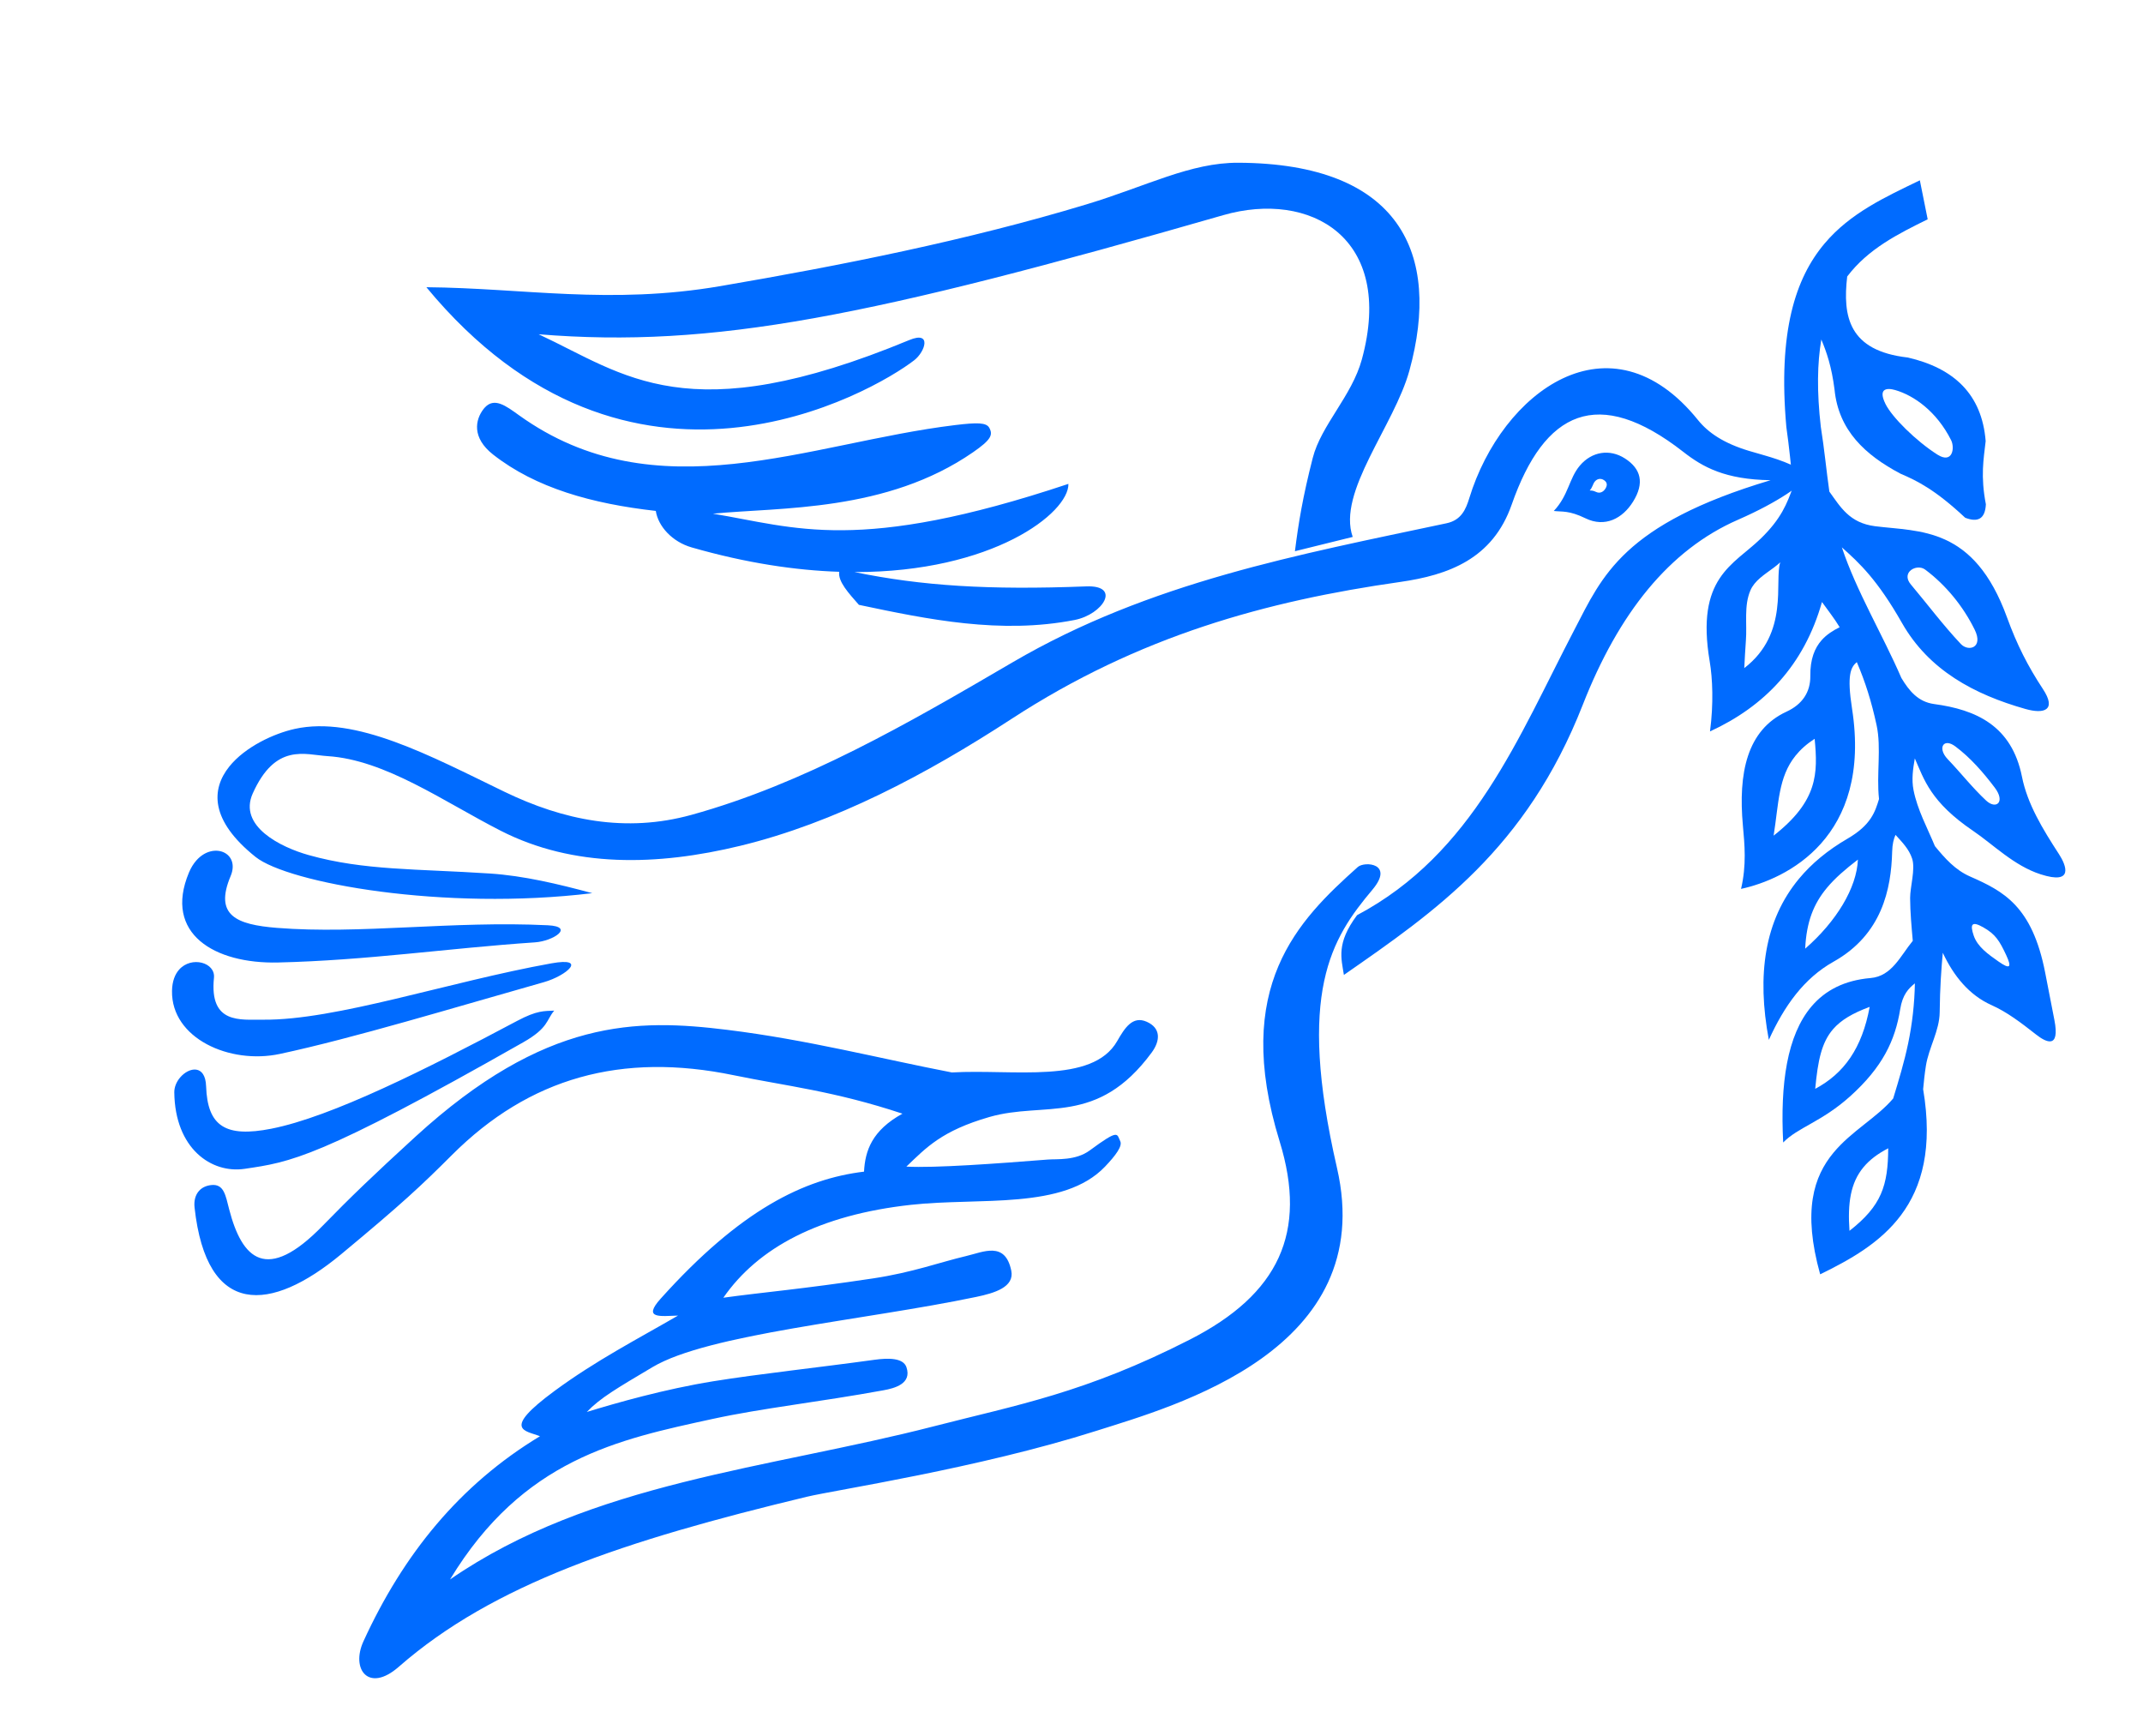 <?xml version="1.0" encoding="UTF-8" standalone="no"?>
<svg xmlns:inkscape="http://www.inkscape.org/namespaces/inkscape" xmlns:sodipodi="http://sodipodi.sourceforge.net/DTD/sodipodi-0.dtd" xmlns="http://www.w3.org/2000/svg" xmlns:svg="http://www.w3.org/2000/svg" xmlns:rdf="http://www.w3.org/1999/02/22-rdf-syntax-ns#" xmlns:cc="http://creativecommons.org/ns#" xmlns:dc="http://purl.org/dc/elements/1.1/" width="300" height="243" id="svg3978" version="1.1" inkscape:version="1.1.2 (0a00cf5339, 2022-02-04)" sodipodi:docname="Peace-dove-by-Rones.svg" viewBox="0 0 988.814 800">
  <defs id="defs3980"/>
  <sodipodi:namedview id="base" pagecolor="#ffffff" bordercolor="#666666" borderopacity="1.0" inkscape:pageopacity="0.0" inkscape:pageshadow="2" inkscape:zoom="0.35" inkscape:cx="445.71429" inkscape:cy="842.85714" inkscape:document-units="px" inkscape:current-layer="layer1" showgrid="false" fit-margin-top="0" fit-margin-left="0" fit-margin-right="0" fit-margin-bottom="0" inkscape:window-width="1280" inkscape:window-height="955" inkscape:window-x="0" inkscape:window-y="33" inkscape:window-maximized="1" inkscape:pagecheckerboard="0"/>
  <g inkscape:label="Layer 1" inkscape:groupmode="layer" id="layer1" transform="translate(665.223,-573.955)">
    <g id="g3997" transform="matrix(-0.303,0.366,0.366,0.303,-252.406,675.404)">
      <g style="fill:#006bff;fill-opacity:1" transform="translate(-441.239,-3784.95)" id="g3961">
        <path style="fill:#006bff;fill-opacity:1;stroke:none" d="m -117.703,4494.546 c -38.871,0.35 -72.44,16.683 -106.281,32.125 l 24.312,30 c 29.473,-13.197 58.973,-26.211 92.625,-24.781 32.771,21.273 54.694,47.109 23.063,95.5 -20.596,41.077 -18.43,78.199 14.312,110 14.93,9.727 29.463,17.818 47.125,39.281 11.655,8.718 18.833,5.062 22.875,-7.156 -2.415,-39.625 2.05,-58.563 7.125,-75.719 7.863,-37.821 6.022,-73.061 -22.125,-101.406 -15.381,-16.437 -23.018,-28.991 -29.219,-40.844 20.057,11.526 41.748,28.791 65.625,53.687 14.623,16.675 29.295,31.212 43.156,46.5 4.553,17.621 11.079,34.383 -2.438,55.656 -23.474,36.943 -61.091,73.943 -13.562,155 14.342,24.459 23.583,45.739 31.437,71.406 7.162,23.407 18.055,16.566 25.688,-0.719 20.916,-47.366 30.846,-96.3 12.156,-145.688 -17.083,-45.142 -18.426,-68.556 -19.312,-91.781 23.776,38.087 39.869,84.174 60.844,125.438 4.692,13.462 7.605,27.134 -0.812,40.625 -21.747,34.856 -31.882,71.476 0,110.719 17.023,20.953 26.246,47.74 35,75.688 3.783,12.076 13.717,30.555 26.437,-1.406 10.052,-25.256 7.041,-53.784 9.281,-77.156 4.801,-50.091 -8.108,-68.635 -18.094,-88.656 9,5.126 17.838,10.493 24.5,18.656 12.376,15.165 19.619,33.571 28.687,50.719 2.967,15.189 5.226,30.012 0.969,44.969 -9.708,34.113 -16.492,64.748 25.25,115.688 l 29.812,36.344 c 18.46,22.527 21.896,7.62 22.219,-4.531 0.5,-18.827 1.178,-35.815 5.563,-51.531 6.431,-23.05 1.69,-46.608 -8.938,-69.031 12.627,8.649 27.449,19.145 46.438,34.531 13.902,11.265 33.197,13.727 48.594,22.844 6.554,3.881 12.908,8.097 19.188,12.406 75.507,87.478 144.296,63.794 202.219,37.594 -36.633,-52.701 -69.196,-65.379 -99.25,-65.344 -27.535,0.033 -52.955,10.75 -77.469,11.094 -17.047,-7.122 -34.086,-14.256 -50.406,-22.875 -17.314,-9.144 -33.859,-19.96 -49.156,-32.188 7.789,-1.573 15.96,-2.309 28.438,5.031 26.557,15.624 54.364,22.718 96.438,16.438 36.62,-5.466 55.361,-19.872 75.719,-21.438 -42.09,-38.682 -82.566,-63.511 -119.281,-63.062 -20.596,0.252 -40.016,8.458 -57.875,26.625 -14.565,14.816 -35.074,8.545 -53.938,8.5 -9.884,-9.754 -19.705,-19.574 -30.344,-28.469 -8.21,-6.864 -24.992,-13.835 -30.719,-22.875 -5.263,-8.307 -6.153,-17.74 -7.5,-27.188 4.146,1.143 8.762,3.275 14.656,7.906 28.519,22.406 68.231,43.709 118.563,24.281 30.786,-11.883 63.513,-9.501 98.562,0 -40.976,-49.268 -86.662,-77.324 -139.312,-77.219 -19.044,0.038 -38.996,3.772 -59.969,11.5 -24.82,9.146 -37.151,3.966 -49.094,-1 -16.875,-17.385 -39.702,-29.683 -53.75,-47.562 -14.535,-18.5 -25.313,-35.137 -34.906,-53.844 7.658,-1.319 15.724,0.37 37.75,25.25 84.132,95.03 168.315,56.326 203.562,28.594 -21.29,-10.579 -35.369,-24.778 -48.562,-37.875 -36.059,-35.798 -73.779,-56.227 -112.156,-37.844 -15.221,7.291 -29.465,5.843 -41.406,-4.281 -12.514,-10.609 -23.619,-14.037 -33.719,-13.719 -7.468,0.236 -14.394,2.542 -20.938,5.469 -3.309,-9.315 -5.341,-19.219 -7.906,-28.844 58.553,25.797 113.577,21.611 166.125,-3.625 -23.134,-14.524 -41.296,-30.983 -52.156,-43.562 -54.164,-62.738 -86.584,-41.9 -123.563,-37.875 -27.415,2.984 -42.452,-1.982 -58.937,-8.031 -13.598,-13.864 -27.342,-27.628 -40.344,-41.969 -65.936,-65.247 -116.821,-85.366 -160.875,-84.969 z m 73.375,135.437 c 2.607,-0.17 5.66,2.196 8.938,9.531 5.823,13.033 8.753,45.486 5.719,70 -2.174,17.564 -15.962,9.067 -19.312,1.438 -12.525,-28.516 -10.452,-55.448 -2.844,-72.875 1.515,-3.47 4.148,-7.875 7.5,-8.094 z m 224.562,22.781 c 2.429,0.04 4.839,0.351 7.219,1.031 15.812,4.517 27.255,18.434 40.719,27.875 7.253,5.085 14.295,10.481 21.438,15.719 -54.408,12.358 -83.56,-31.684 -101.438,-38.594 10.64,-1.354 21.539,-6.206 32.062,-6.031 z M 74.766,4761.171 c 4.025,-0.157 7.901,2.343 9.125,9.062 4.51,24.765 10.468,49.3 13.562,74.281 1.291,10.425 -11.151,19.516 -19.281,1.438 -10.342,-22.997 -15.533,-49.097 -14.281,-74.281 0.283,-5.691 5.699,-10.298 10.875,-10.5 z m 208.656,28.781 c 26.721,0.391 45.984,16.992 73.312,33.125 -53.417,11.653 -73.947,-5.342 -97.844,-29.281 8.99,-2.801 17.049,-3.953 24.531,-3.844 z m -99.812,103.906 c 3.446,0.057 7.217,4.273 8.125,12.094 2.105,18.129 6.071,36.062 7.156,54.281 0.8,13.431 -10.974,15.593 -15,-1.437 -4.246,-17.963 -7.335,-36.564 -6.438,-55 0.332,-6.816 3.116,-9.988 6.156,-9.938 z m 179.031,1.406 c 20.284,-0.091 38.213,5.727 59.094,21.406 -39.764,6.498 -77.404,0.924 -99.281,-15.719 14.992,-3.456 28.017,-5.633 40.188,-5.688 z m 101.937,92.125 c 17.001,-0.41 32.813,7.919 55.75,23.562 -29.205,12.028 -59.237,9.983 -95,-10 15.439,-8.904 27.618,-13.282 39.25,-13.562 z m -164.344,39.75 c 1.885,-0.01 4.254,2.457 7.344,7.469 6.108,9.907 4.969,22.665 4.063,34.344 -1.072,13.816 -3.739,14.396 -9.594,2.031 -6.588,-13.913 -8.953,-21.035 -6.562,-34.344 1.131,-6.299 2.613,-9.493 4.75,-9.5 z m 248.75,68.469 c 19.868,-0.053 36.869,10.34 56.344,28.906 -38.665,8.516 -57.777,0.751 -85.719,-22.125 10.72,-4.549 20.344,-6.757 29.375,-6.781 z" id="path3057" inkscape:connector-curvature="0"/>
        <path style="fill:#006bff;fill-opacity:1;stroke:none" d="m 780.839,3475.72 c -59.321,72.865 -100.387,148.327 -182.844,219.188 -90.073,77.406 -187.448,156.676 -287.875,223.25 -51.304,34.01 -95.636,51.801 -125.25,87.906 -99.391,121.179 -57.993,208.123 49.5,256.563 50.732,22.861 135.738,21.023 159.594,60.625 l 46.469,-34.375 c -23.284,-14.816 -45.429,-27.743 -80.812,-44.438 -29.771,-14.046 -70.457,-9.048 -104.062,-24.25 -112.268,-50.786 -94.158,-143.807 -22.219,-192.937 295.184,-201.597 415.346,-298.67 513.156,-438.406 -23.368,89.297 -18.402,171.474 -225.25,280.844 -21.192,11.205 -0.955,19.098 12.125,16.156 49.748,-11.189 305.645,-105.844 247.469,-410.125 z m 54.156,118.188 c -14.113,0.497 -14.672,14.675 -15.75,30.312 -11.312,164.106 -158.525,233.615 -262.656,332.312 -15.873,15.045 -21.319,21.81 -19.187,27.281 2.859,7.341 7.895,8.752 28.281,3.031 98.453,-27.627 160.487,-110.251 207.094,-156.562 -40.897,70.158 -59.442,133.389 -242.438,247.469 21.351,18.335 112.902,-1.759 198.406,-105.375 -31.265,58.846 -69.523,111.544 -132.75,182.156 -22.945,25.625 10.548,29.947 32.312,12.125 56.545,-46.303 90.393,-110.005 122.25,-170.719 -2.373,-14.731 -4.335,-30.162 -12.531,-35.187 25.914,-33.471 51.02,-74.839 73.125,-125.438 7.863,-17.997 5.057,-38.031 -5.063,-49.469 34.121,-52.191 57.199,-103.923 58.594,-156.594 0.703,-26.534 -15.029,-34.993 -28.281,-35.344 -0.484,-0.013 -0.951,-0.016 -1.406,0 z m 426.531,31.188 c -24.742,-0.406 -52.529,12.982 -68.781,25.625 -47.868,37.237 -63.722,117.868 -82.844,195.719 -15.177,61.791 -44.107,116.272 -98.563,154.281 -92.902,64.844 -201.803,105.181 -312.875,145.719 -145.202,52.994 -258.113,147.706 -372.844,238.563 -11.437,9.057 -22.301,5.833 -32.875,1.437 -99.543,-41.384 -227.194,-10.587 -200,122.844 3.14,15.406 1.341,33.745 -8.562,57.156 -9.049,21.392 -14.024,29.272 -21.094,61.75 14.652,-2.016 39.203,-7.075 79.656,-27.469 64.902,-32.719 143.681,-31.258 234.281,-1.438 143.142,47.115 246.3,17.473 350,-11.406 -10.725,-12.112 -18.748,-25.432 -52.844,-27.156 -118.034,48.692 -232.751,10.496 -348.562,-14.281 -56.67,-12.124 -108.135,-29.058 -232.875,54.281 27.642,-34.404 32.188,-58.731 32.875,-82.844 2.999,-105.237 55.379,-129.223 145.719,-95.719 52.372,19.423 91.786,-3.601 127.125,-35.719 96.749,-87.928 201.863,-161.827 342.875,-205.719 94.367,-29.373 187.169,-67.814 262.844,-124.281 66.802,-49.847 119.879,-111.238 137.156,-188.562 13.575,-60.752 18.349,-130.177 51.406,-175.719 12.94,-17.827 22.193,-47.301 74.281,-32.875 33.526,9.285 22.909,54.196 11.437,80 -22.727,51.123 -56.34,88.738 -98.562,147.156 -19.092,26.416 -34.233,57.177 -48.563,88.563 105.57,-100.018 180.728,-233.846 181.406,-274.281 0.956,-56.99 -23.177,-75.165 -51.219,-75.625 z m 90.562,33.5 c -25.099,0.771 -33.071,28.236 -9.594,35.312 39.646,11.95 32.83,34.284 10.094,66.688 -46.617,66.437 -114.013,126.665 -169.687,201 -15.974,21.328 8.408,13.97 20.687,1.031 59.347,-62.532 117.748,-114.698 174.25,-179.813 40.173,-46.297 49.594,-103.471 -12.125,-122.25 -4.961,-1.509 -9.518,-2.095 -13.625,-1.969 z m 92.281,54.719 c -18.093,0.635 -27.863,22.828 -15.5,31.094 37.87,25.32 14.774,45.681 1,62.656 -44.622,54.991 -143.069,115.244 -220.719,180.813 -27.74,23.424 -0.257,19.114 18.687,6.062 74.452,-51.294 160.235,-108.07 217.188,-153.062 39.187,-30.958 55.57,-90.975 19.687,-119.688 -7.368,-5.896 -14.312,-8.087 -20.344,-7.875 z m 80,67.531 c -13.441,0.199 -25.5,10.669 -9.469,24.875 29.284,25.949 26.213,46.558 -8.563,75 -46.254,37.83 -141.204,79.404 -232.875,117.156 -20.542,8.46 -24.141,14.263 -30.719,21.406 12,-0.174 16.285,6.523 42.875,-3.562 214.359,-81.305 233.685,-99.982 267.125,-130 24.397,-21.901 27.984,-64.749 -13.562,-100 -4.078,-3.46 -9.553,-4.953 -14.812,-4.875 z m 73.062,84.344 c -4.115,0.198 -8.177,2.009 -11.812,5.531 -9.014,8.734 -1.011,17.29 7.125,28.562 29.088,40.303 32.338,73.738 -45.719,80 -37.987,3.047 -70.34,6.744 -124.281,14.281 -168.808,23.588 -225.149,92.555 -272.844,167.156 -42.001,65.695 -72.989,131.839 -107.156,194.281 -40.696,43.83 -77.975,112.472 -125.719,104.281 -14.537,-2.494 -28.739,-4.404 -32.844,10 -4.192,14.712 5.639,22.066 20,22.875 89.09,5.019 102.434,-49.973 148.563,-81.438 39.872,-27.197 62.019,-28.334 88.594,-31.438 -16.404,22.171 -58.443,65.966 -92.875,101.438 -6.152,6.338 -16.268,21.595 -32.844,25.719 -34.568,8.6 -29.051,9.861 -25.719,17.125 2.119,4.619 12.866,5.442 28.562,4.313 58.247,-4.189 100.129,-74.49 148.563,-121.438 64.212,-62.242 126.614,-87.926 185.719,-82.875 -28.355,25.974 -54.981,53.361 -107.125,100 -29.117,26.043 -53.661,40.091 -74.281,55.719 -13.841,10.489 -35.581,19.917 -17.156,42.875 10.252,12.774 27.232,1.326 41.438,-10 87.077,-69.427 193.439,-177.396 252.844,-198.594 37.797,-13.488 55.275,-20.019 74.281,-21.406 -25.093,16.522 -65.15,43.97 -101.406,75.719 -33.66,29.475 -75.215,70.013 -115.719,107.125 -10.228,9.371 -19.316,20.369 -14.281,28.562 8.871,14.436 23.122,4.112 31.406,-2.844 49.015,-41.152 88.182,-79.429 127.156,-110 74.075,-58.103 147.449,-117.096 282.844,-97.156 -160.609,45.427 -279.85,169.738 -414.281,267.156 -66.74,48.365 -118.37,92.524 -223.562,137.844 -88.697,38.213 -152.764,21.827 -203.563,-55.687 -86.279,-131.656 -176.741,-123.015 -253.594,-111.438 -8.733,1.316 -25.667,25.245 7.875,25 61.877,-0.452 123.547,6.603 230,145.719 110.442,144.328 278.931,25.784 345.719,-17.156 101.045,-64.965 206.178,-158.934 228.563,-175.719 145.946,-109.432 259.51,-180.476 380,-200 38.385,-6.22 31.482,-34.47 2.687,-42.188 -89.58,-24.009 -176.452,-25.013 -262.687,5.062 4.681,-14.468 19.877,-32.827 -42.875,-17.156 -48.166,12.029 -89.399,29.64 -132.844,45.719 11.039,-12.656 25.001,-24.564 -1.938,-23.469 -116.156,4.72 -178.386,33.137 -220.906,73.469 -16.373,-12.143 -35.681,-19.554 -67.156,-7.156 25.238,-64.985 51.47,-104.275 75.719,-150 52.021,-98.096 128.251,-151.413 234.281,-161.406 41.872,-3.946 67.246,-7.159 142.844,-21.438 87.166,-16.463 130.738,-61.201 55.719,-138.562 -4.661,-4.807 -10.022,-7.223 -15.312,-6.969 z M 199.995,4449.001 c -18.073,0.169 -31.211,11.93 -33.312,29.281 -2.244,18.521 6.225,29.985 27.281,32.844 19.242,2.612 36.96,-4.912 41.906,-25.25 4.251,-17.48 9.764,-21.426 14.156,-28.281 -20.892,1.362 -33.615,-8.748 -50.031,-8.594 z m 2.5,21.062 c 3.256,-0.03 5.793,1.958 9.938,1.688 -0.871,1.36 -1.969,2.157 -2.812,5.625 -0.981,4.035 -4.495,5.518 -8.312,5 -4.177,-0.567 -5.851,-2.826 -5.406,-6.5 0.417,-3.442 3.009,-5.779 6.594,-5.813 z" id="path3102" inkscape:connector-curvature="0"/>
      </g>
    </g>
  </g>
</svg>

